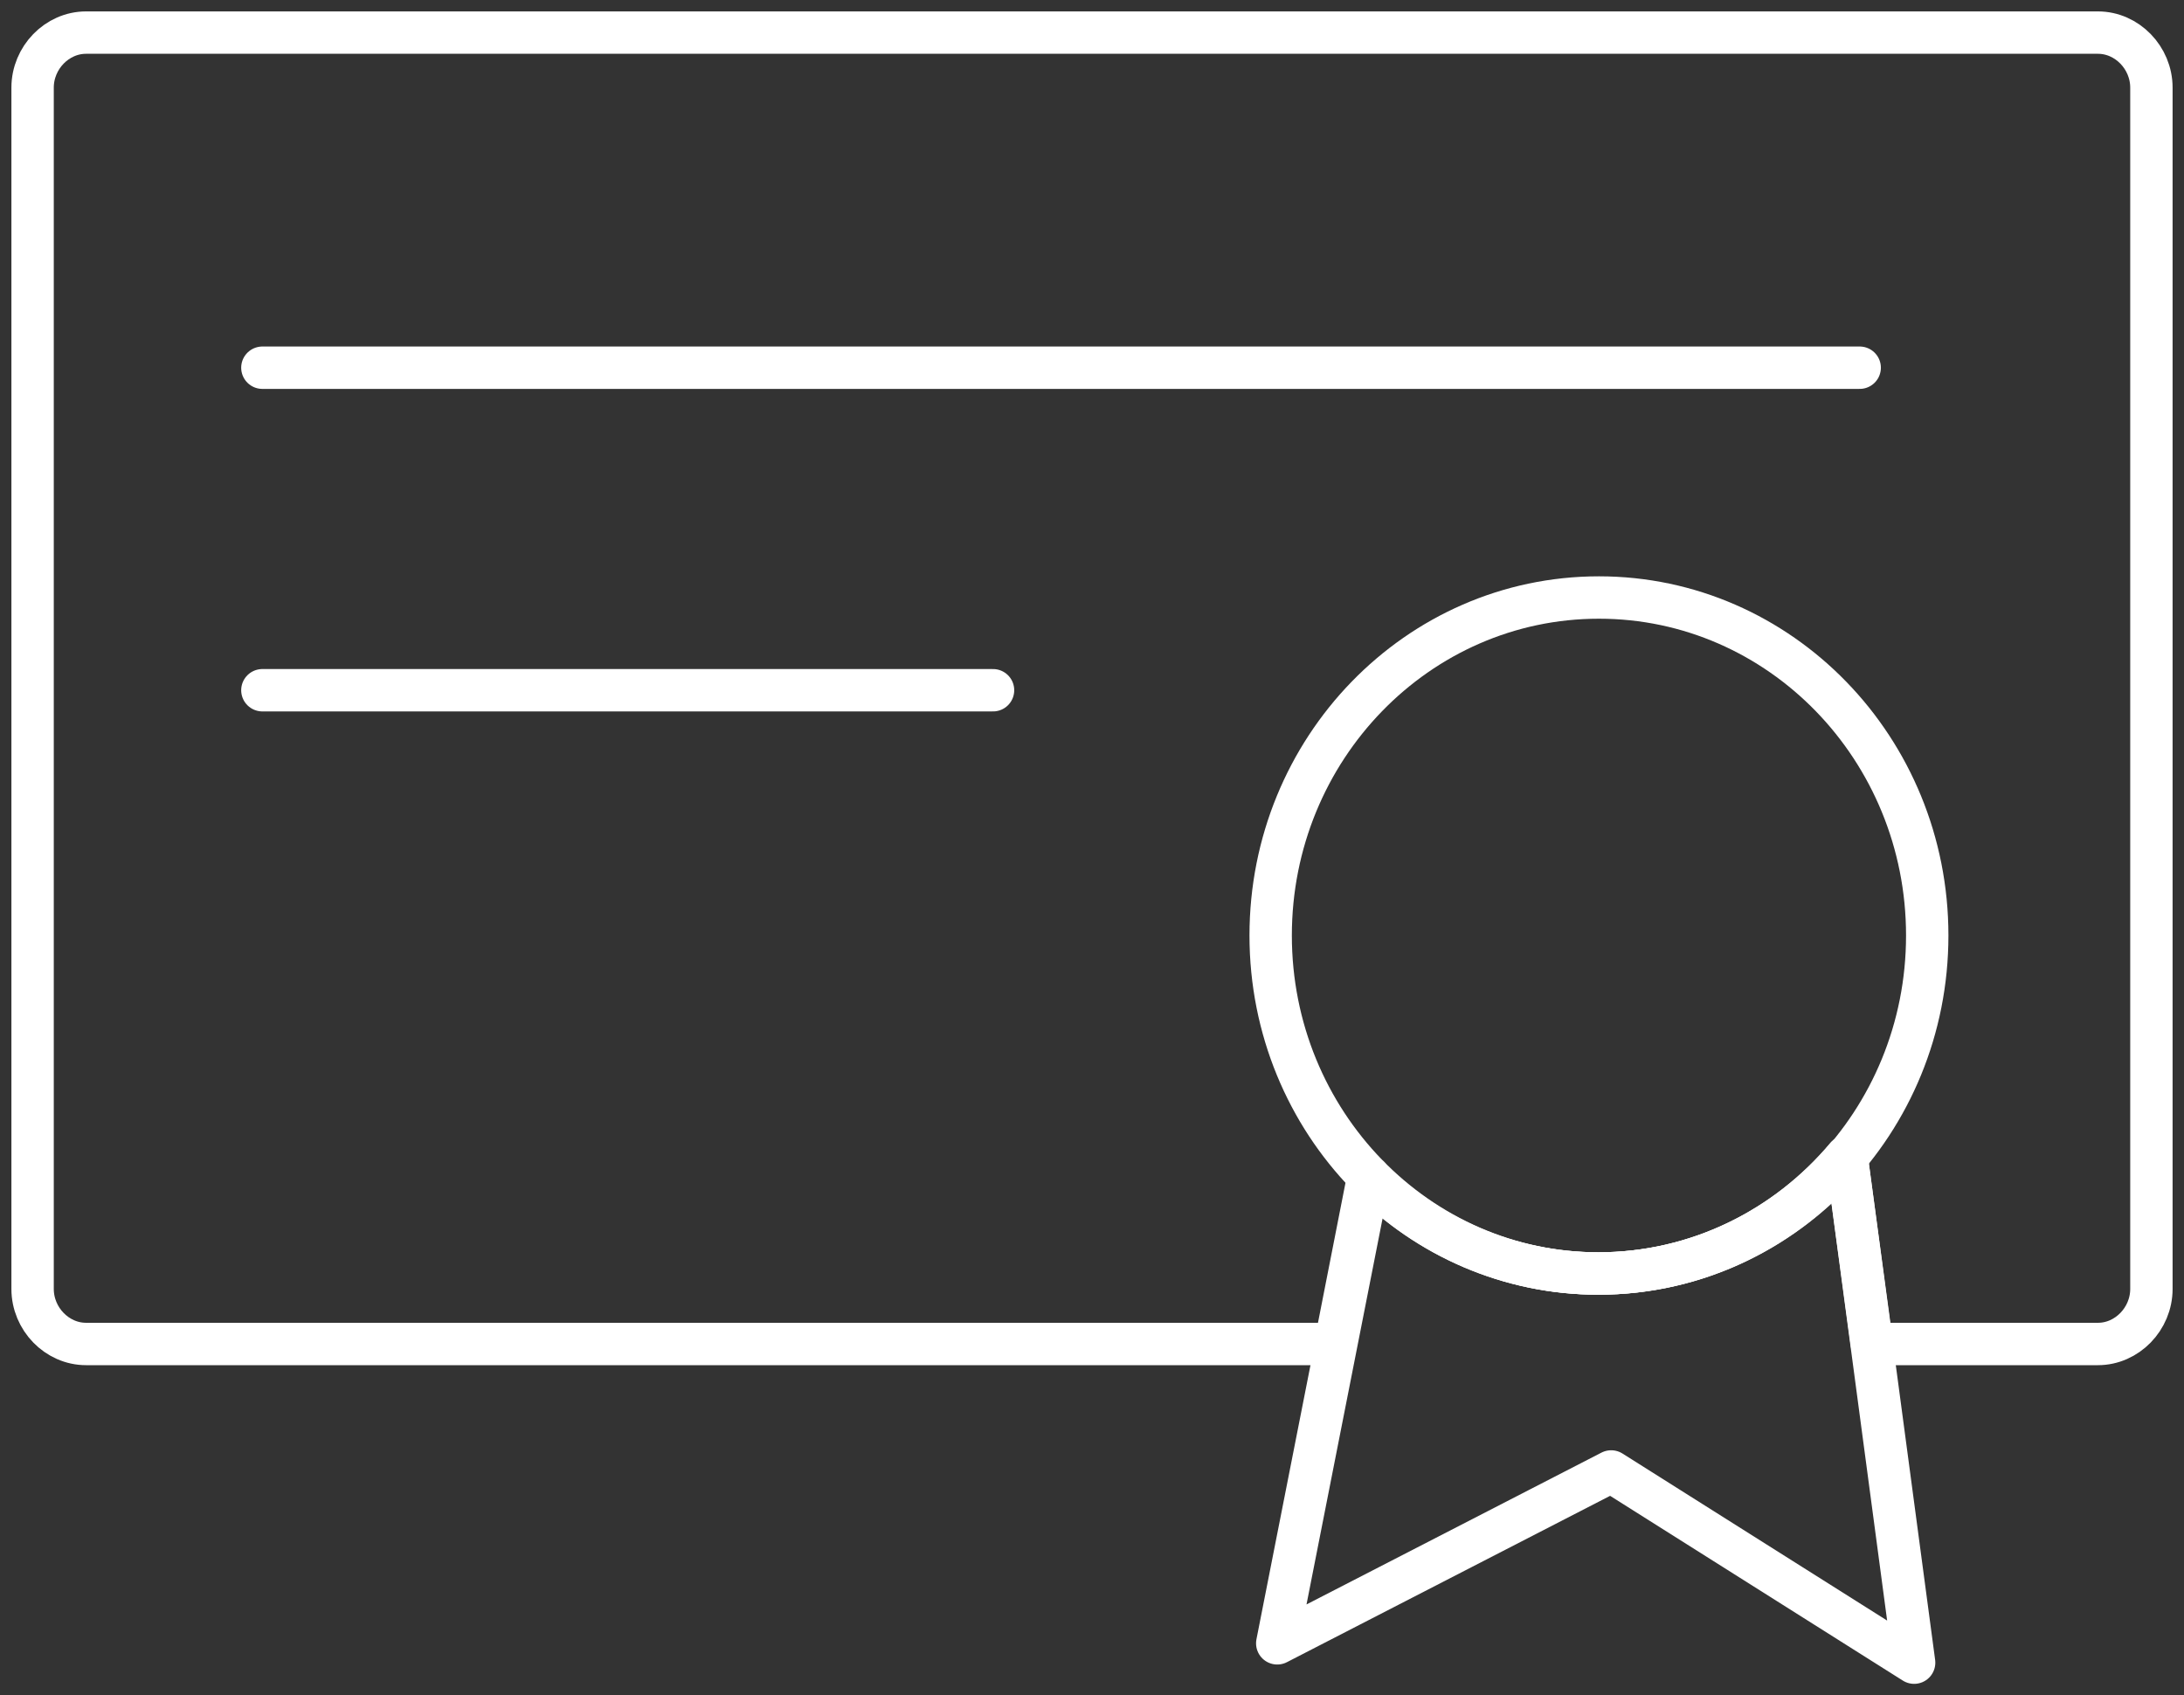 <?xml version="1.0" encoding="UTF-8"?>
<svg xmlns="http://www.w3.org/2000/svg" width="67" height="52" viewBox="0 0 67 52" fill="none">
  <rect x="0" y="0" width="67" height="52" fill="#333333" stroke="none"/>
  <path fill-rule="evenodd" clip-rule="evenodd" d="M2.669 1H64.36C65.252 1 66 1.77 66 2.688V39.537C66 40.455 65.252 41.225 64.36 41.225H57.425L56.648 35.479C54.807 37.671 52.074 39.063 49.023 39.063C46.29 39.063 43.787 37.937 41.974 36.101L40.967 41.225H2.64C1.748 41.225 1 40.455 1 39.537V2.688C1 1.77 1.748 1 2.64 1H2.669Z" stroke="white" stroke-width="1.3" stroke-miterlimit="22.926" stroke-linecap="round" stroke-linejoin="round"></path>
  <path d="M8.049 11.279H57.051" stroke="white" stroke-width="1.3" stroke-miterlimit="22.926" stroke-linecap="round" stroke-linejoin="round"></path>
  <path d="M8.049 21.172H30.464" stroke="white" stroke-width="1.3" stroke-miterlimit="22.926" stroke-linecap="round" stroke-linejoin="round"></path>
  <path d="M49.052 39.063C54.614 39.063 59.123 34.421 59.123 28.695C59.123 22.97 54.614 18.328 49.052 18.328C43.49 18.328 38.981 22.97 38.981 28.695C38.981 34.421 43.49 39.063 49.052 39.063Z" stroke="white" stroke-width="1.3" stroke-miterlimit="22.926" stroke-linecap="round" stroke-linejoin="round"></path>
  <path fill-rule="evenodd" clip-rule="evenodd" d="M42.003 36.101L39.183 50.407L49.427 45.135L58.721 51L56.649 35.478C54.807 37.67 52.074 39.063 49.024 39.063C46.29 39.063 43.787 37.937 41.974 36.101H42.003Z" stroke="white" stroke-width="1.3" stroke-miterlimit="22.926" stroke-linecap="round" stroke-linejoin="round"></path>
</svg>
